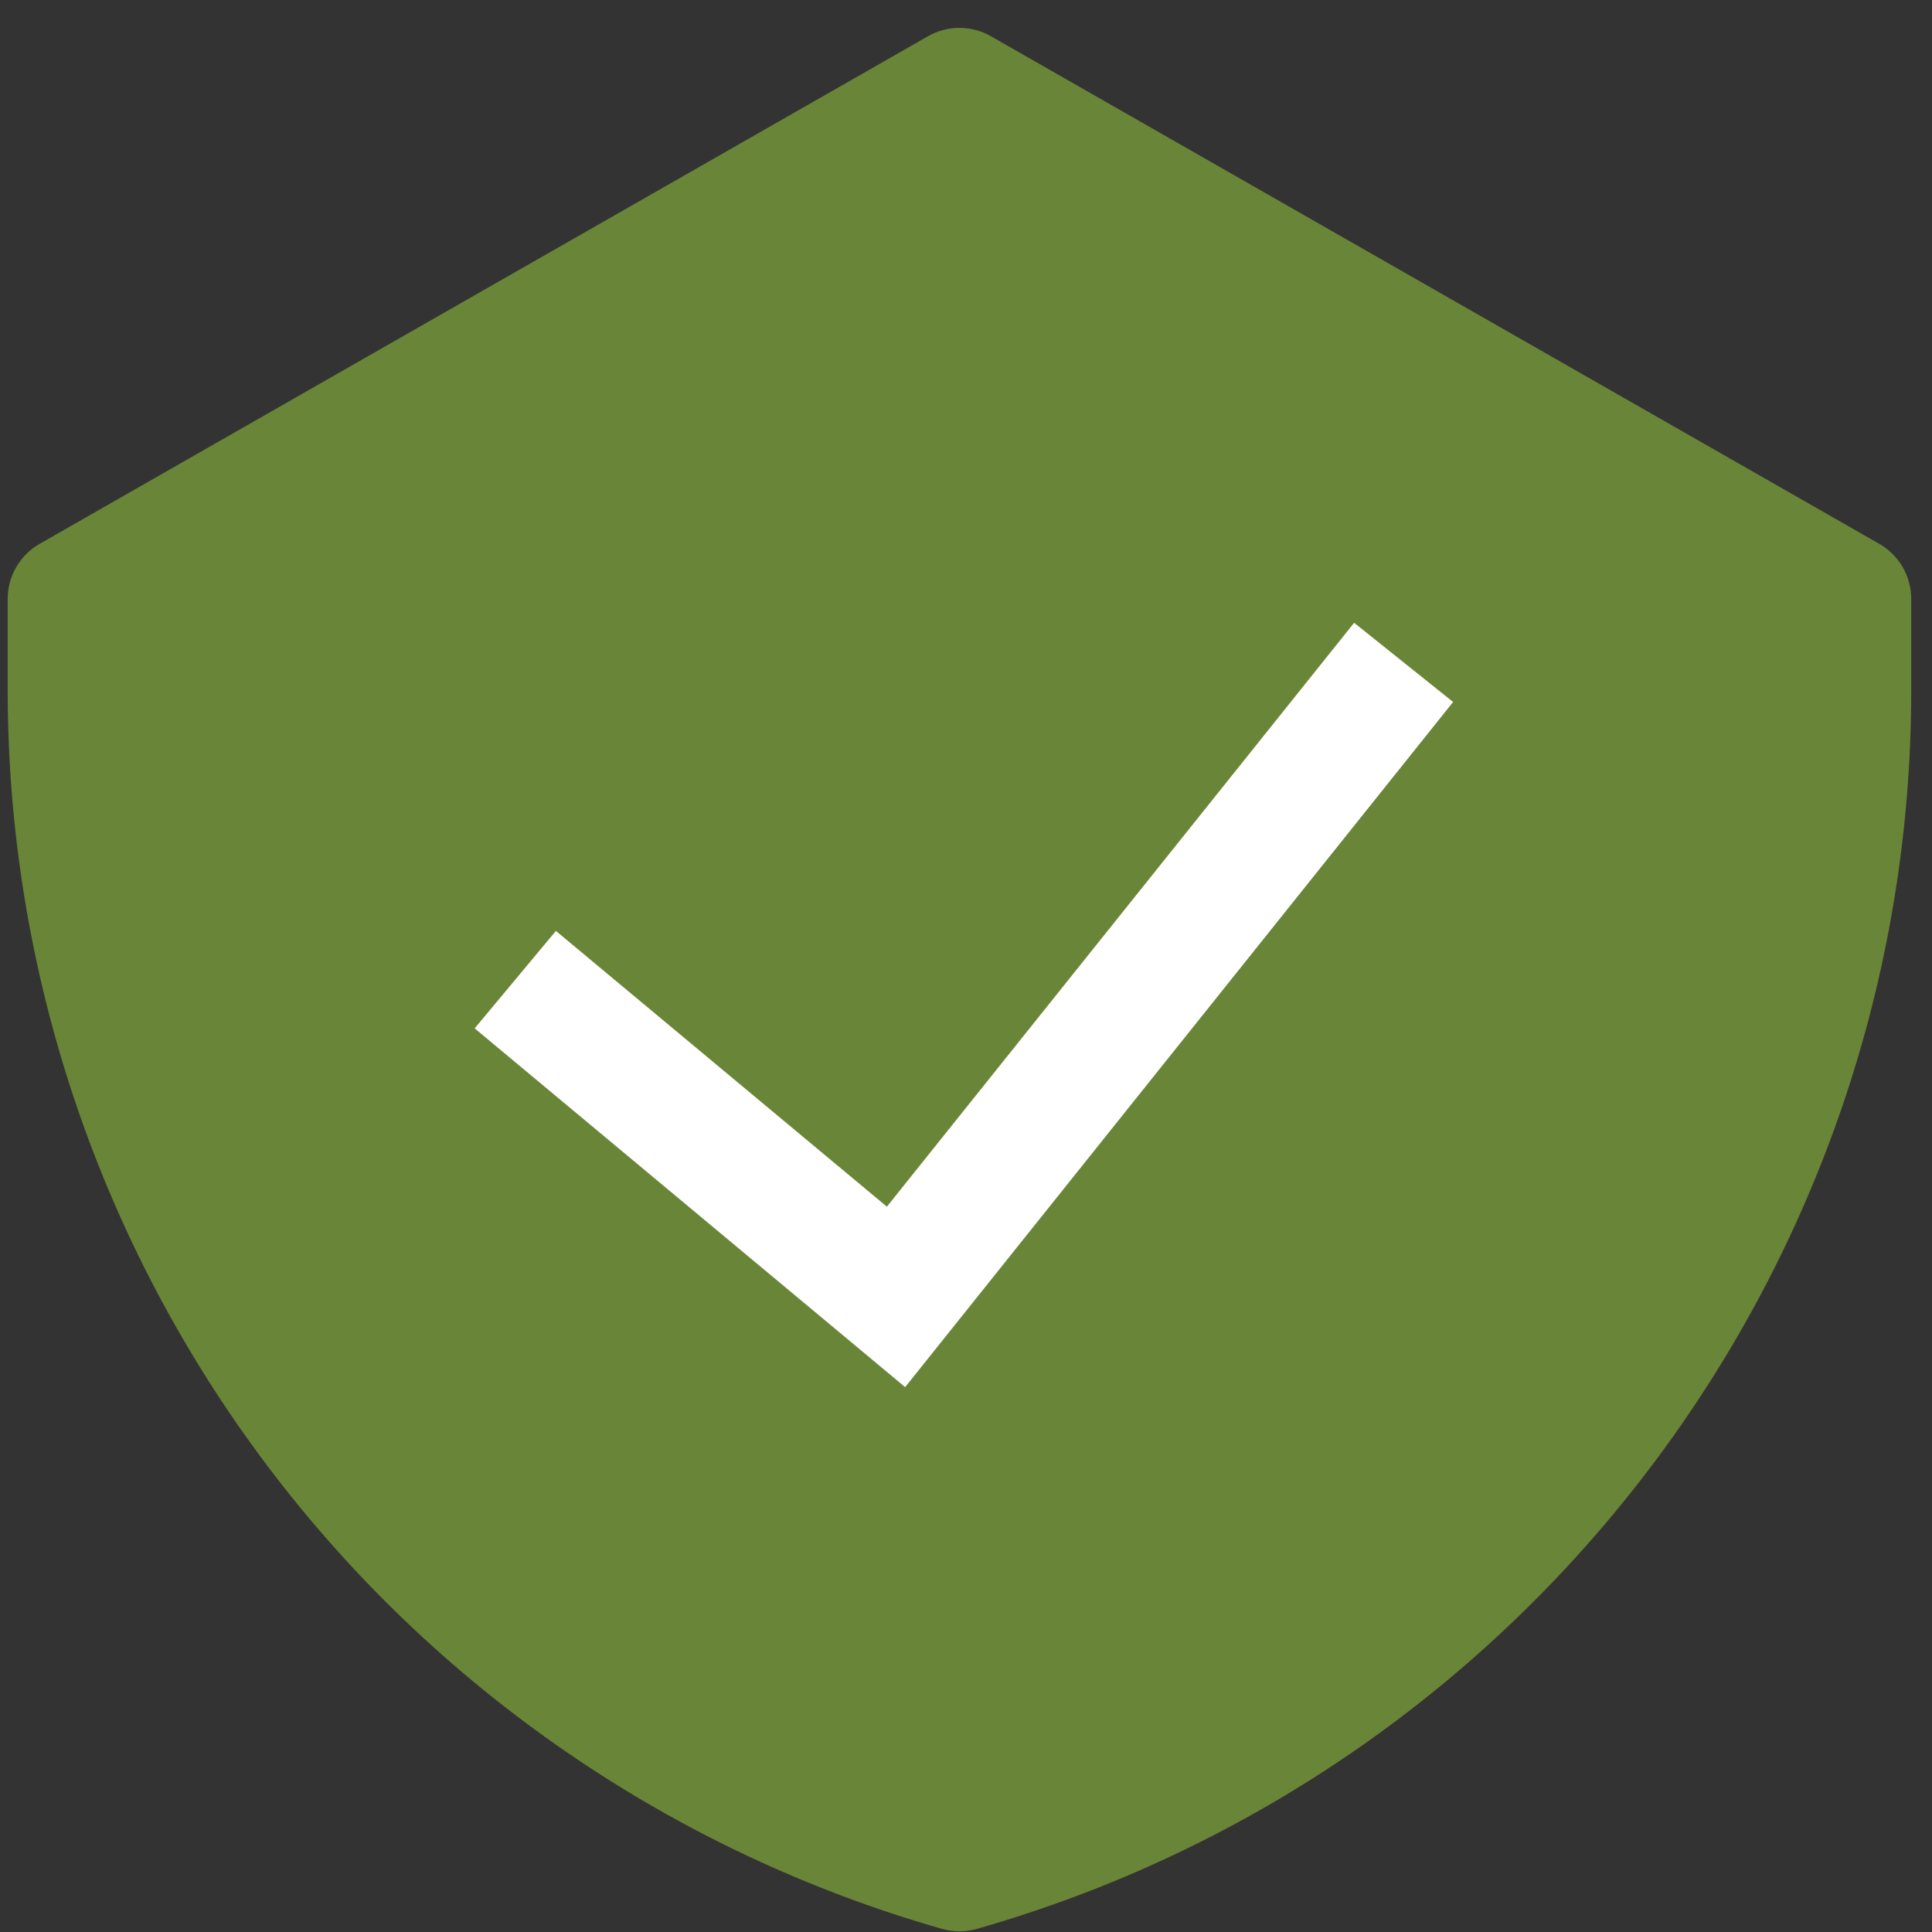 <svg width="68" height="68" viewBox="0 0 68 68" fill="none" xmlns="http://www.w3.org/2000/svg">
<rect x="0" y="0" width="68" height="68" fill="#333333" stroke="none"/>
<g clip-path="url(#clip0_1_108)">
<path fill-rule="evenodd" clip-rule="evenodd" d="M32.662 1.275C32.999 1.082 33.381 0.981 33.77 0.981C34.158 0.981 34.54 1.082 34.877 1.275L66.144 19.141C66.486 19.337 66.77 19.619 66.968 19.959C67.165 20.3 67.269 20.686 67.269 21.08V24.296C67.269 44.539 53.847 62.334 34.382 67.891C33.981 68.004 33.558 68.004 33.158 67.891C23.684 65.184 15.349 59.465 9.415 51.599C3.481 43.733 0.271 34.149 0.27 24.296L0.27 21.08C0.27 20.686 0.374 20.3 0.572 19.959C0.769 19.619 1.053 19.337 1.395 19.141L32.662 1.275Z" fill="#698537"/>
<path d="M51.145 24.707L31.858 48.822L16.707 36.195L19.566 32.765L31.215 42.471L47.661 21.92L51.145 24.707Z" fill="white"/>
</g>
<defs>
<clipPath id="clip0_1_108">
<rect width="67" height="67" fill="white" transform="translate(0.27 0.98)"/>
</clipPath>
</defs>
</svg>
